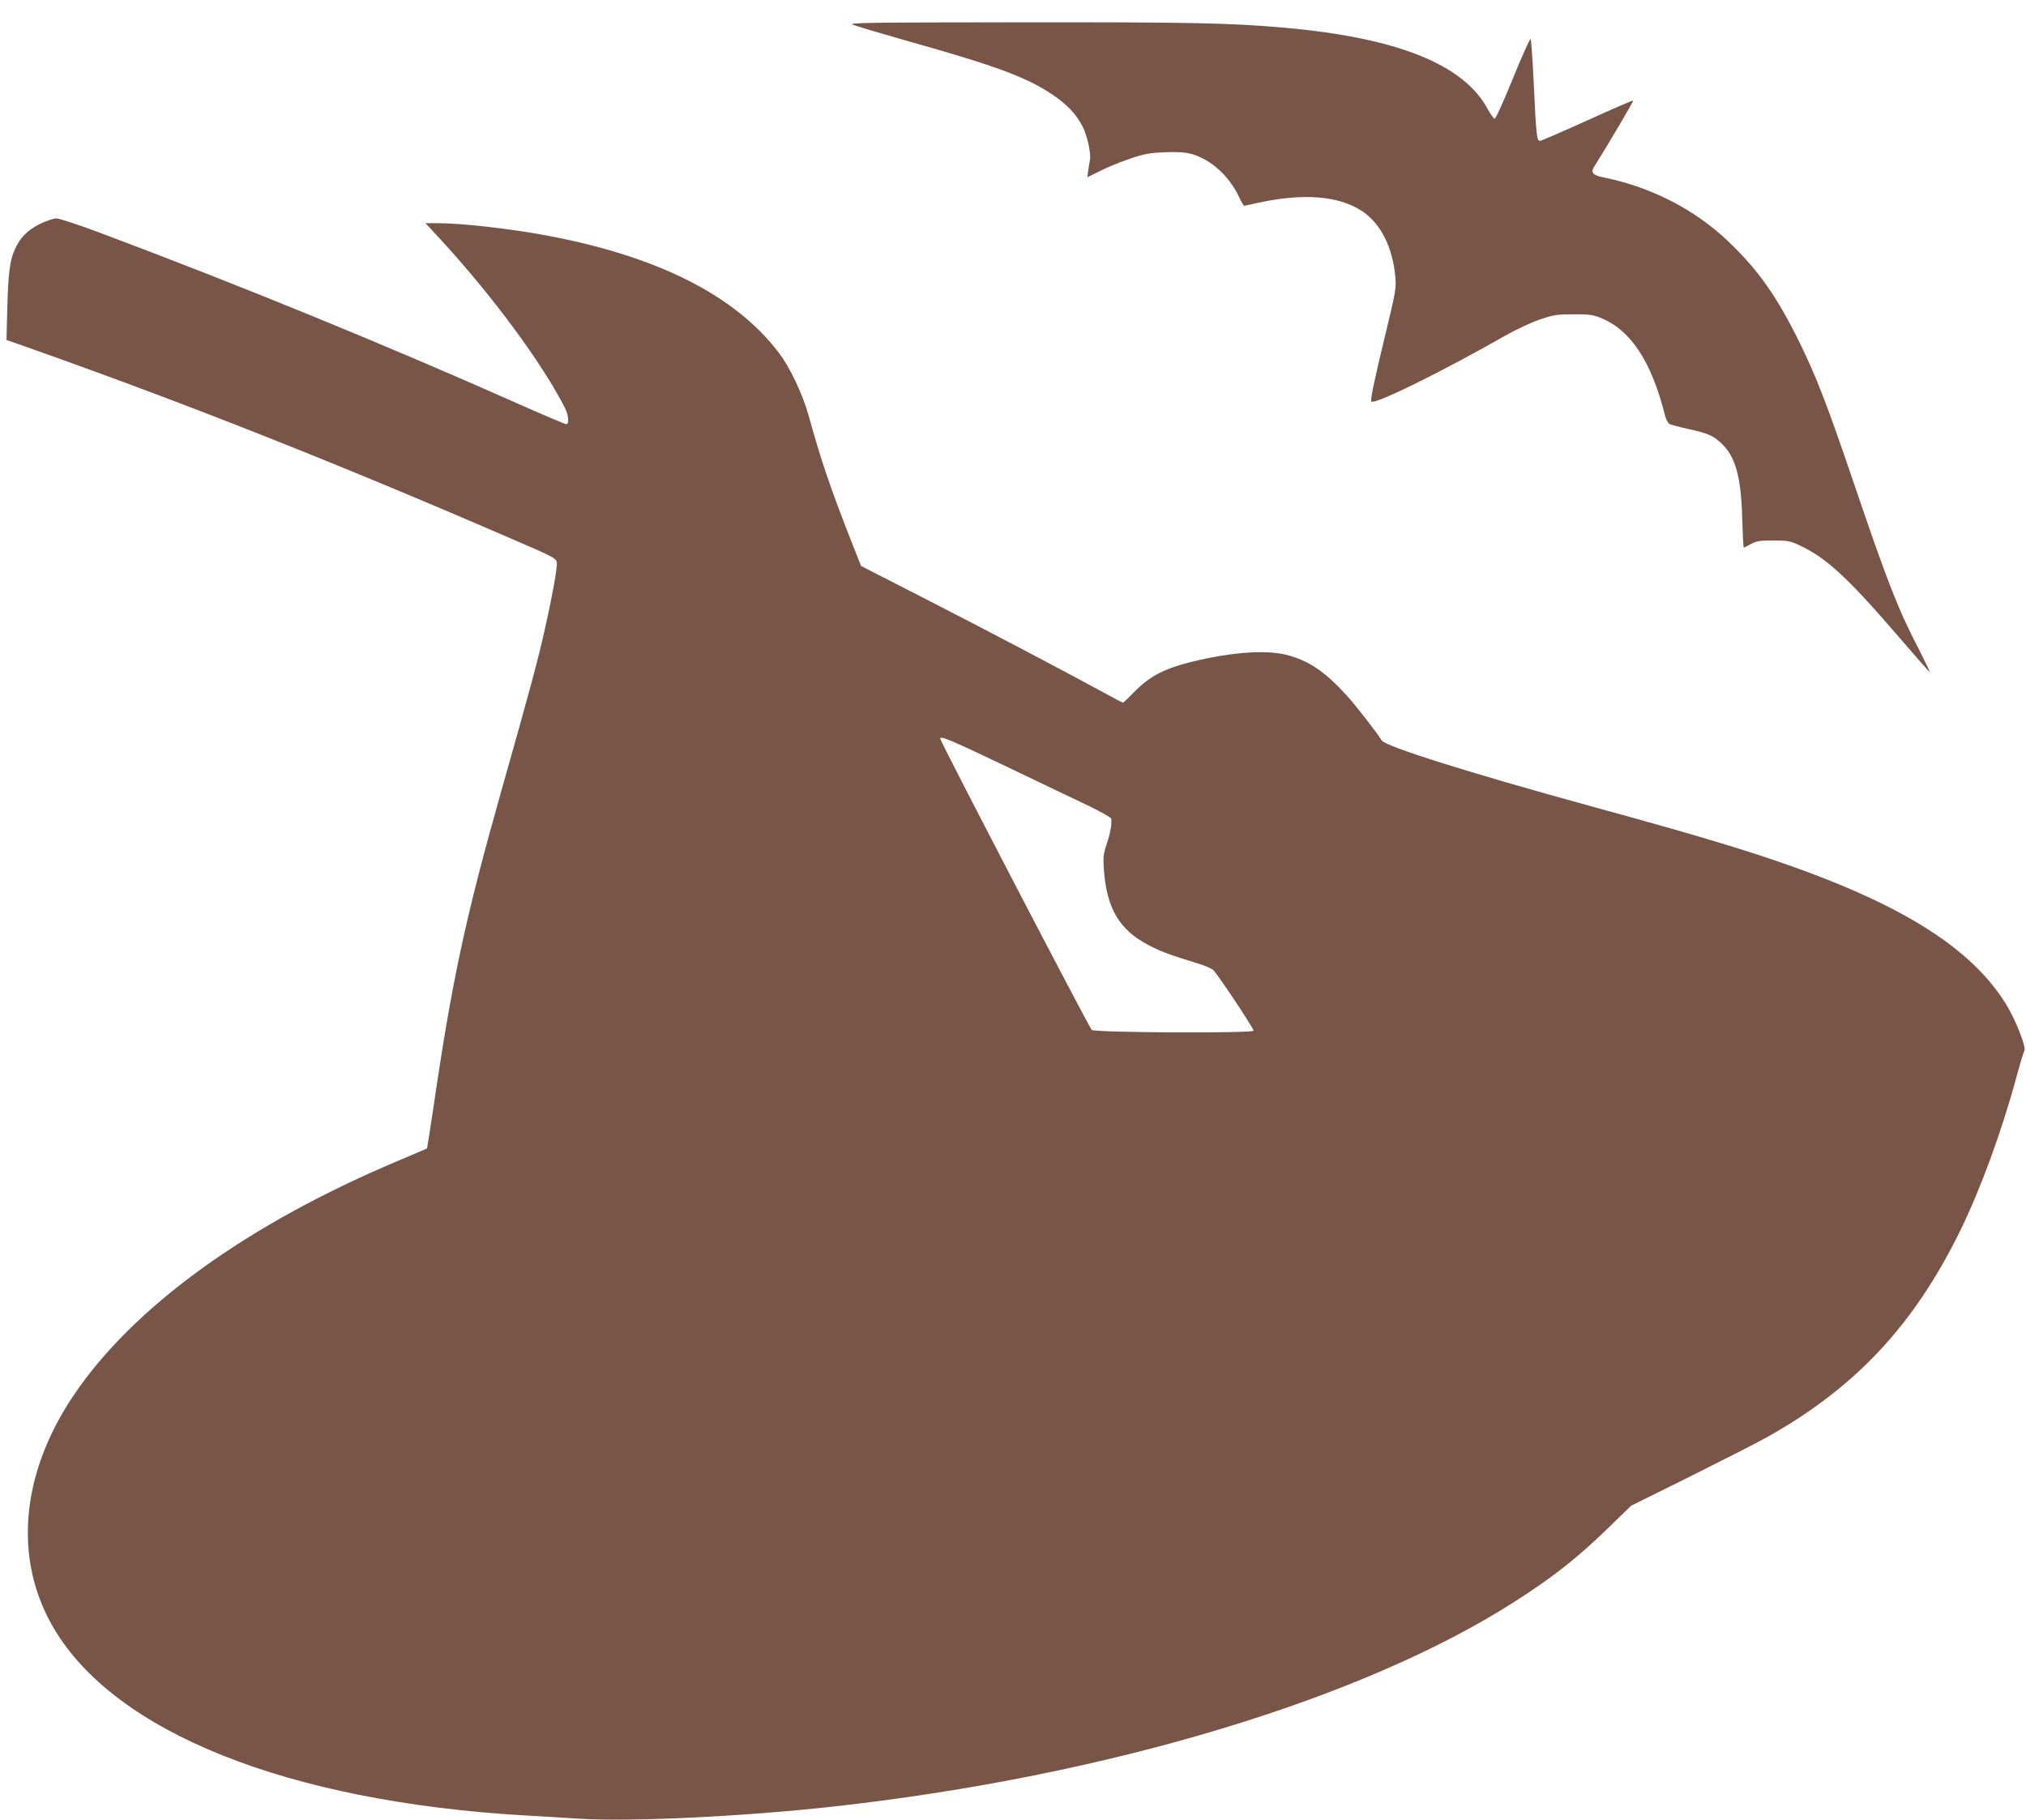 <?xml version="1.0" standalone="no"?>
<!DOCTYPE svg PUBLIC "-//W3C//DTD SVG 20010904//EN"
 "http://www.w3.org/TR/2001/REC-SVG-20010904/DTD/svg10.dtd">
<svg version="1.0" xmlns="http://www.w3.org/2000/svg"
 width="1280pt" height="1150pt" viewBox="0 0 1280 1150"
 preserveAspectRatio="xMidYMid meet">
<g transform="translate(0,1150) scale(0.1,-0.1)"
fill="#795548" stroke="none">
<path d="M5388 11344 c19 -8 170 -53 335 -100 566 -159 758 -230 922 -339 96
-64 155 -126 196 -207 29 -57 53 -170 45 -210 -3 -13 -7 -42 -11 -66 l-5 -42
81 40 c44 23 129 57 187 77 92 31 123 37 222 41 88 3 128 0 172 -12 121 -36
232 -137 295 -268 15 -32 30 -58 33 -58 3 0 46 9 95 20 280 60 499 43 646 -51
121 -77 199 -232 215 -424 6 -63 0 -97 -59 -340 -75 -309 -101 -434 -93 -442
21 -21 436 183 844 415 67 38 166 85 220 103 87 30 108 33 212 33 97 1 124 -3
172 -22 191 -77 322 -276 408 -619 6 -24 18 -47 28 -52 9 -5 62 -19 116 -31
125 -28 157 -41 207 -87 92 -83 129 -212 136 -475 3 -104 7 -188 10 -188 2 0
23 10 46 23 36 19 57 22 142 22 92 0 105 -3 169 -33 164 -77 300 -203 603
-554 112 -130 208 -240 213 -243 6 -3 -24 58 -64 137 -133 254 -204 437 -416
1062 -162 477 -234 665 -340 881 -141 287 -260 457 -447 636 -215 206 -492
348 -796 409 -63 13 -78 30 -57 64 96 153 252 417 248 421 -2 2 -132 -54 -288
-125 -157 -71 -292 -130 -301 -130 -20 0 -24 35 -40 385 -7 138 -15 254 -19
258 -4 4 -54 -107 -111 -247 -57 -141 -109 -256 -116 -256 -6 0 -26 28 -44 61
-151 282 -572 451 -1285 514 -343 30 -577 35 -1659 34 -973 -1 -1096 -2 -1067
-15z"/>
<path d="M252 10085 c-79 -40 -124 -85 -158 -160 -32 -70 -42 -150 -48 -376
l-5 -197 162 -57 c1002 -355 1961 -736 3072 -1218 218 -94 240 -106 243 -130
4 -33 -29 -216 -79 -437 -41 -184 -97 -391 -273 -1012 -228 -808 -311 -1195
-430 -2012 -20 -131 -37 -240 -38 -242 -2 -2 -79 -34 -170 -73 -964 -404
-1690 -929 -2068 -1495 -330 -494 -375 -1029 -122 -1461 387 -661 1476 -1096
2967 -1185 94 -5 251 -15 350 -21 330 -21 1038 13 1615 77 1731 193 3340 678
4304 1297 236 151 390 272 586 462 l145 141 375 186 c206 103 425 214 485 248
558 313 926 706 1220 1305 128 262 263 630 355 971 22 82 45 157 50 166 12 22
-55 193 -113 288 -245 402 -773 706 -1747 1005 -227 70 -445 132 -875 250
-780 214 -1305 380 -1326 417 -20 36 -164 222 -219 282 -138 152 -241 222
-381 258 -116 29 -294 21 -501 -21 -243 -51 -348 -98 -456 -207 -40 -41 -74
-74 -77 -74 -2 0 -51 25 -107 56 -228 125 -783 417 -1155 607 l-393 201 -69
175 c-125 319 -186 499 -261 771 -37 136 -118 307 -190 402 -276 363 -771 612
-1477 742 -227 42 -529 76 -681 76 l-74 0 99 -107 c328 -357 639 -779 782
-1060 24 -48 28 -103 8 -103 -7 0 -144 58 -304 129 -836 372 -1765 752 -2646
1082 -131 49 -253 89 -271 89 -18 0 -65 -16 -104 -35z m6108 -3429 c212 -102
447 -214 523 -250 75 -37 137 -72 138 -79 3 -40 -6 -91 -28 -157 -22 -65 -24
-86 -19 -161 17 -248 97 -384 283 -481 81 -42 122 -57 318 -118 39 -12 78 -29
89 -38 26 -23 256 -368 256 -384 0 -18 -1011 -13 -1023 5 -42 64 -957 1823
-957 1840 0 20 66 -8 420 -177z"/>
</g>
</svg>
